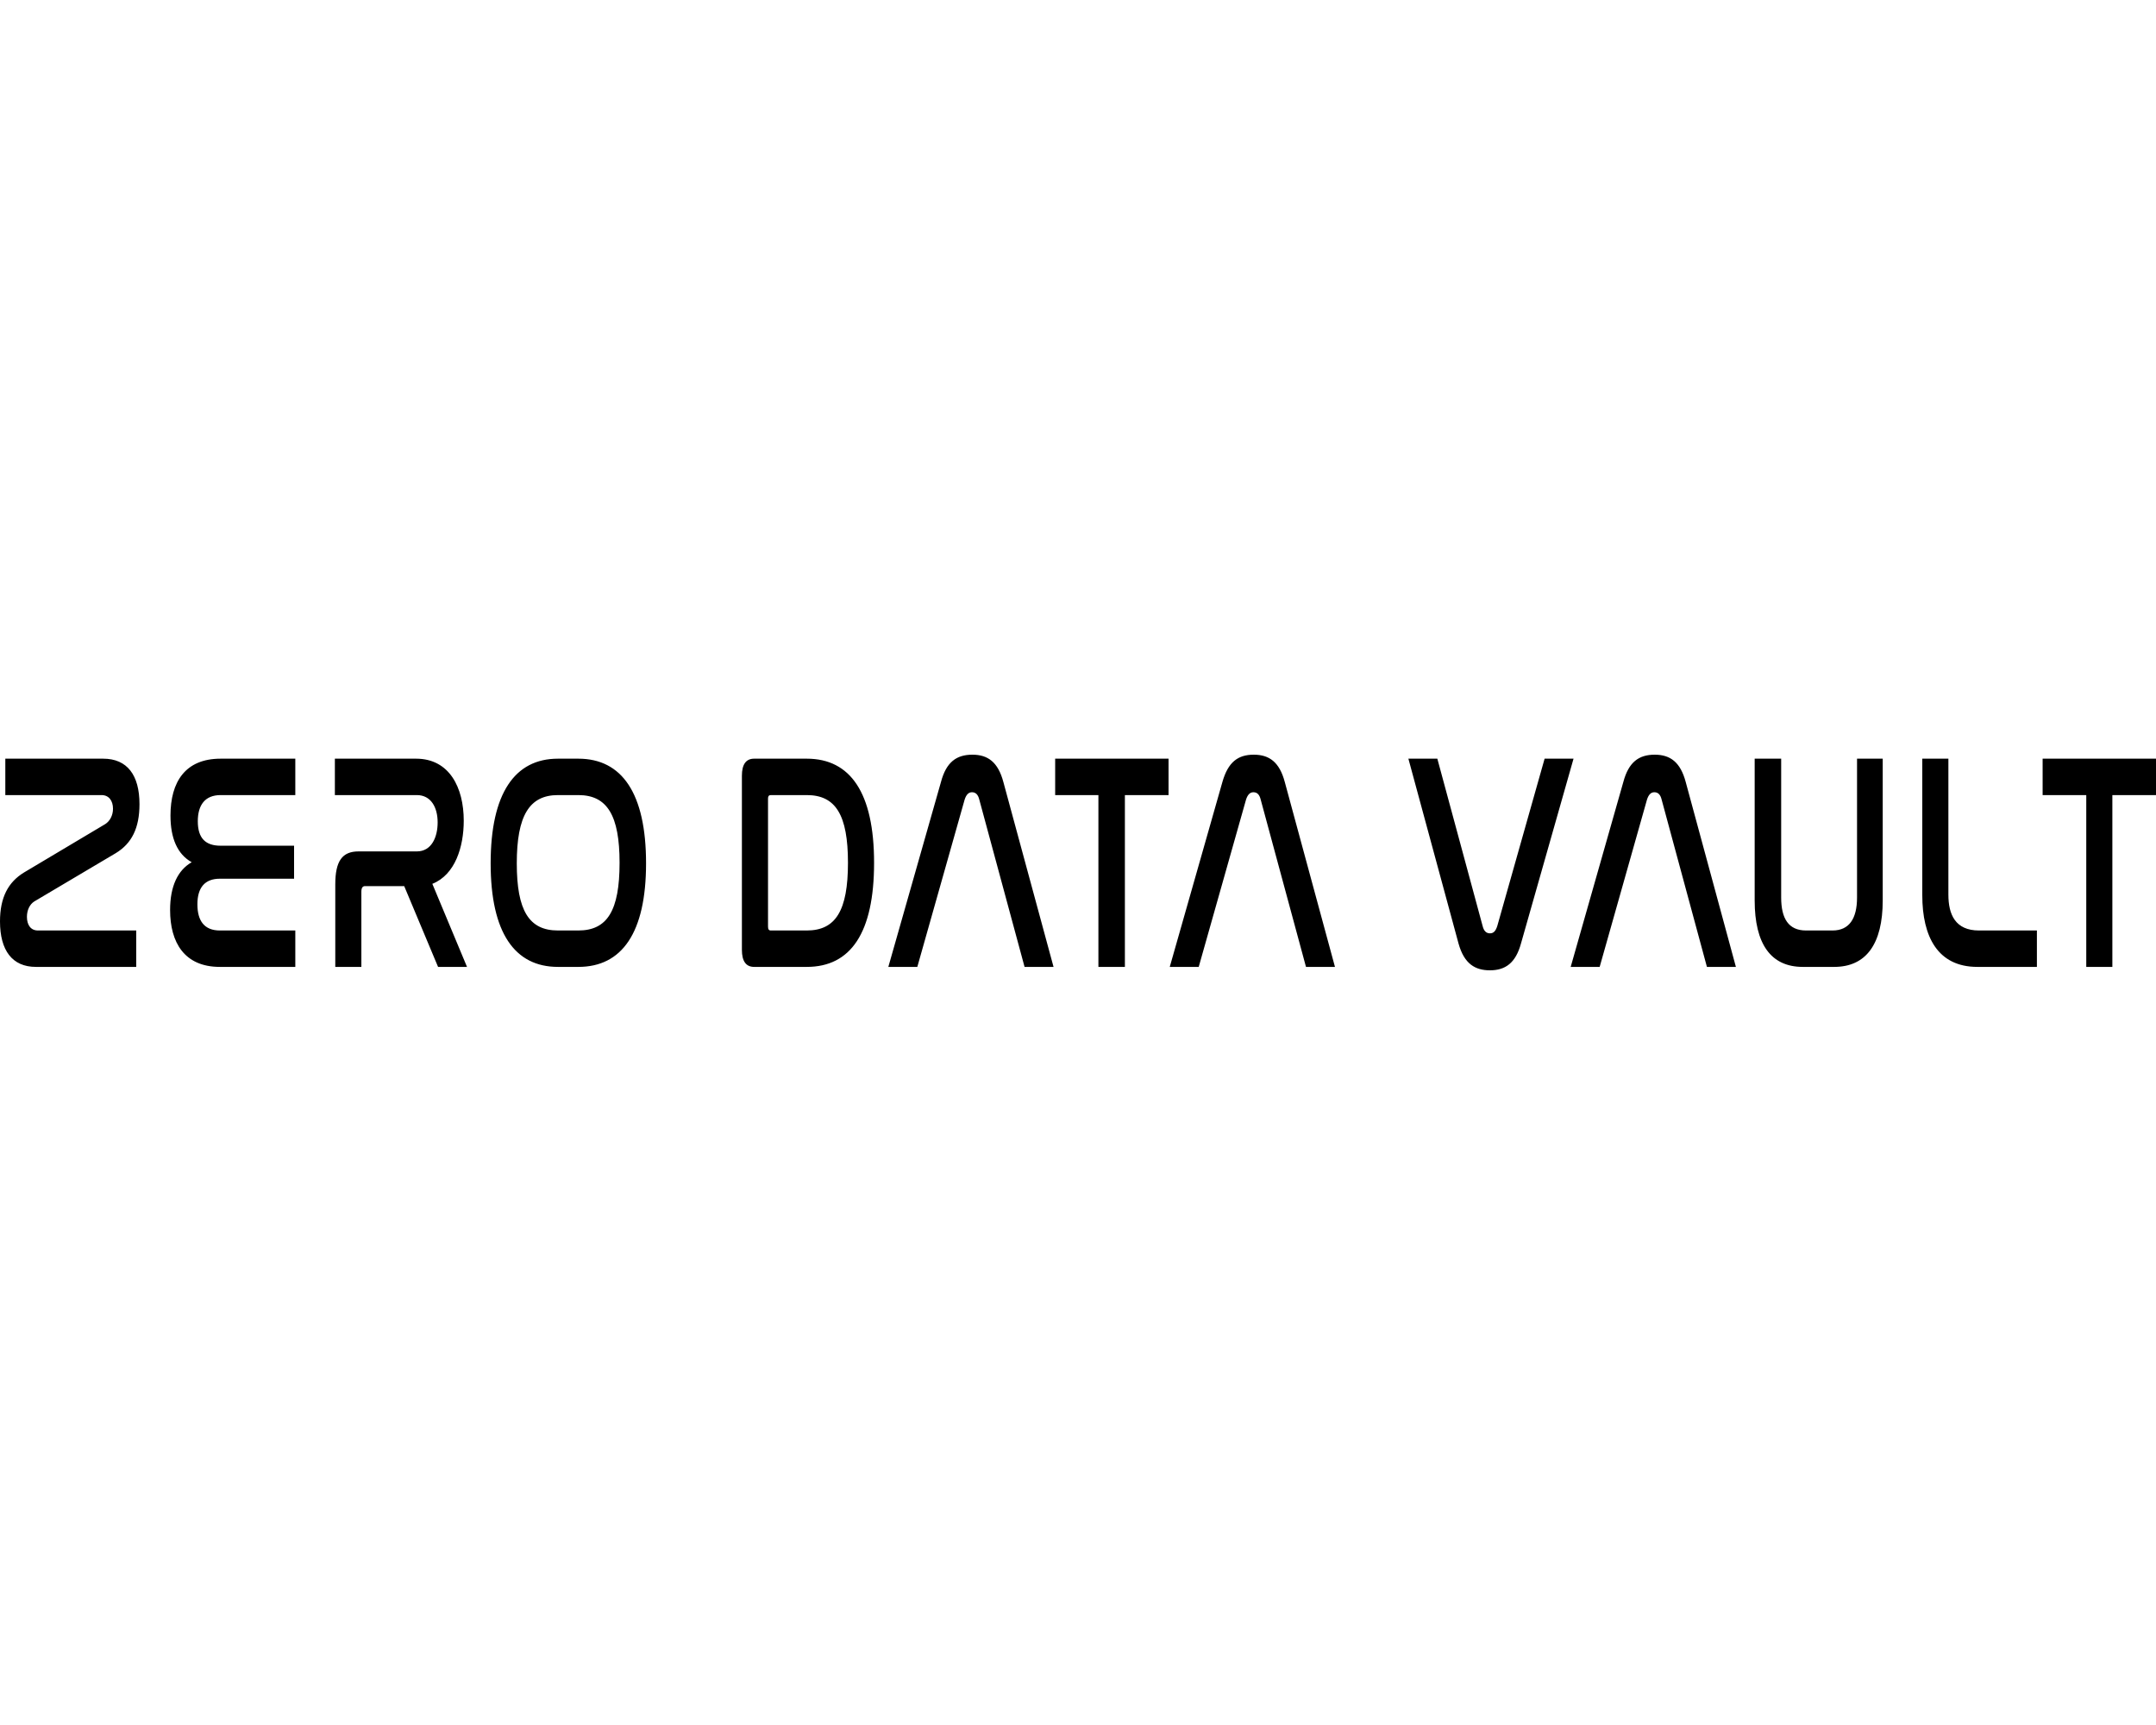 <?xml version="1.0" encoding="utf-8"?>
<svg viewBox="0 0 200 160" xmlns="http://www.w3.org/2000/svg">
  <defs>
    <style type="text/css">
   
    .fil1 {fill:black}
    .fil0 {fill:black;fill-rule:nonzero}
   
  </style>
  </defs>
  <path class="fil0" d="M 0.493 70.37 L 0.493 73.747 L 9.421 73.747 C 10.102 73.747 10.482 74.273 10.482 75.013 C 10.482 75.647 10.179 76.174 9.763 76.437 L 2.232 80.923 C 0.757 81.821 0 83.247 0 85.461 C 0 88.153 1.134 89.683 3.331 89.683 L 12.637 89.683 L 12.637 86.306 L 3.518 86.306 C 2.84 86.306 2.498 85.779 2.498 85.038 C 2.498 84.407 2.763 83.878 3.178 83.614 L 10.744 79.13 C 12.221 78.233 12.939 76.807 12.939 74.59 C 12.939 71.901 11.805 70.37 9.571 70.37 L 0.493 70.37 Z M 20.469 70.37 C 17.179 70.37 15.814 72.533 15.814 75.647 C 15.814 77.757 16.459 79.233 17.782 79.974 C 16.496 80.713 15.779 82.19 15.779 84.407 C 15.779 87.414 17.102 89.683 20.394 89.683 L 27.394 89.683 L 27.394 86.306 L 20.394 86.306 C 18.955 86.306 18.312 85.41 18.312 83.878 C 18.312 82.294 19.032 81.504 20.394 81.504 L 27.28 81.504 L 27.28 78.443 L 20.469 78.443 C 19.069 78.443 18.349 77.757 18.349 76.174 C 18.349 74.696 18.995 73.747 20.469 73.747 L 27.394 73.747 L 27.394 70.37 L 20.469 70.37 Z M 31.064 70.37 L 31.064 73.747 L 38.669 73.747 C 39.992 73.747 40.598 74.907 40.598 76.28 C 40.598 77.653 40.032 78.971 38.669 78.971 L 33.259 78.971 C 31.744 78.971 31.102 79.867 31.102 82.033 L 31.102 89.683 L 33.522 89.683 L 33.522 82.717 C 33.522 82.349 33.637 82.19 33.864 82.19 L 37.496 82.19 L 40.637 89.683 L 43.322 89.683 L 40.106 81.979 C 42.226 81.134 43.019 78.549 43.019 76.122 C 43.019 73.061 41.696 70.37 38.595 70.37 L 31.064 70.37 Z M 51.758 70.37 C 47.749 70.37 45.515 73.589 45.515 80.078 C 45.515 86.517 47.749 89.683 51.758 89.683 L 53.651 89.683 C 57.699 89.683 59.931 86.517 59.931 80.078 C 59.931 73.589 57.699 70.37 53.651 70.37 L 51.758 70.37 Z M 53.651 73.747 C 56.336 73.747 57.474 75.647 57.474 80.027 C 57.474 84.459 56.336 86.306 53.651 86.306 L 51.758 86.306 C 49.074 86.306 47.939 84.459 47.939 80.078 C 47.939 75.647 49.11 73.747 51.758 73.747 L 53.651 73.747 Z M 69.958 70.37 C 69.203 70.37 68.822 70.897 68.822 71.953 L 68.822 88.101 C 68.822 89.157 69.203 89.683 69.958 89.683 L 74.84 89.683 C 78.925 89.683 81.083 86.517 81.083 80.027 C 81.083 73.536 78.888 70.37 74.84 70.37 L 69.958 70.37 Z M 71.245 74.063 C 71.245 73.853 71.32 73.747 71.51 73.747 L 74.84 73.747 C 77.525 73.747 78.661 75.593 78.661 80.027 C 78.661 84.459 77.525 86.306 74.84 86.306 L 71.51 86.306 C 71.32 86.306 71.245 86.202 71.245 85.936 L 71.245 74.063 Z M 89.483 74.17 C 89.634 73.694 89.861 73.483 90.163 73.483 C 90.502 73.483 90.731 73.694 90.845 74.17 L 95.043 89.683 L 97.731 89.683 L 93.077 72.533 C 92.584 70.687 91.64 70 90.203 70 C 88.725 70 87.779 70.687 87.288 72.533 L 82.406 89.683 L 85.094 89.683 L 89.483 74.17 Z M 97.882 70.37 L 97.882 73.747 L 101.893 73.747 L 101.893 89.683 L 104.35 89.683 L 104.35 73.747 L 108.4 73.747 L 108.4 70.37 L 97.882 70.37 Z M 115.587 74.17 C 115.739 73.694 115.966 73.483 116.269 73.483 C 116.611 73.483 116.837 73.694 116.949 74.17 L 121.149 89.683 L 123.837 89.683 L 119.182 72.533 C 118.691 70.687 117.744 70 116.306 70 C 114.832 70 113.923 70.687 113.395 72.533 L 108.512 89.683 L 111.198 89.683 L 115.587 74.17 Z M 130.648 70.37 L 135.301 87.52 C 135.832 89.419 136.853 90 138.214 90 C 139.653 90 140.598 89.313 141.091 87.52 L 145.968 70.37 L 143.285 70.37 L 138.896 85.885 C 138.744 86.358 138.555 86.57 138.214 86.57 C 137.875 86.57 137.648 86.358 137.533 85.885 L 133.333 70.37 L 130.648 70.37 Z M 152.781 74.17 C 152.931 73.694 153.158 73.483 153.461 73.483 C 153.802 73.483 154.029 73.694 154.142 74.17 L 158.342 89.683 L 161.029 89.683 L 156.374 72.533 C 155.883 70.687 154.936 70 153.499 70 C 152.024 70 151.08 70.687 150.587 72.533 L 145.704 89.683 L 148.392 89.683 L 152.781 74.17 Z M 162.771 70.37 L 162.771 83.51 C 162.771 87.573 164.283 89.683 167.234 89.683 L 170.147 89.683 C 173.099 89.683 174.65 87.573 174.65 83.51 L 174.65 70.37 L 172.267 70.37 L 172.267 83.247 C 172.267 85.197 171.547 86.306 169.995 86.306 L 167.536 86.306 C 165.91 86.306 165.229 85.197 165.229 83.247 L 165.229 70.37 L 162.771 70.37 Z M 178.32 70.37 L 178.32 83.033 C 178.32 86.887 179.758 89.683 183.429 89.683 L 188.952 89.683 L 188.952 86.306 L 183.579 86.306 C 181.387 86.306 180.741 84.829 180.741 82.981 L 180.741 70.37 L 178.32 70.37 Z M 189.483 70.37 L 189.483 73.747 L 193.531 73.747 L 193.531 89.683 L 195.952 89.683 L 195.952 73.747 L 200 73.747 L 200 70.37 L 189.483 70.37 Z" style="" transform="matrix(1, 0, 0, 1, -2.842170943040401e-14, -1.4210854715202004e-14)"/>
</svg>